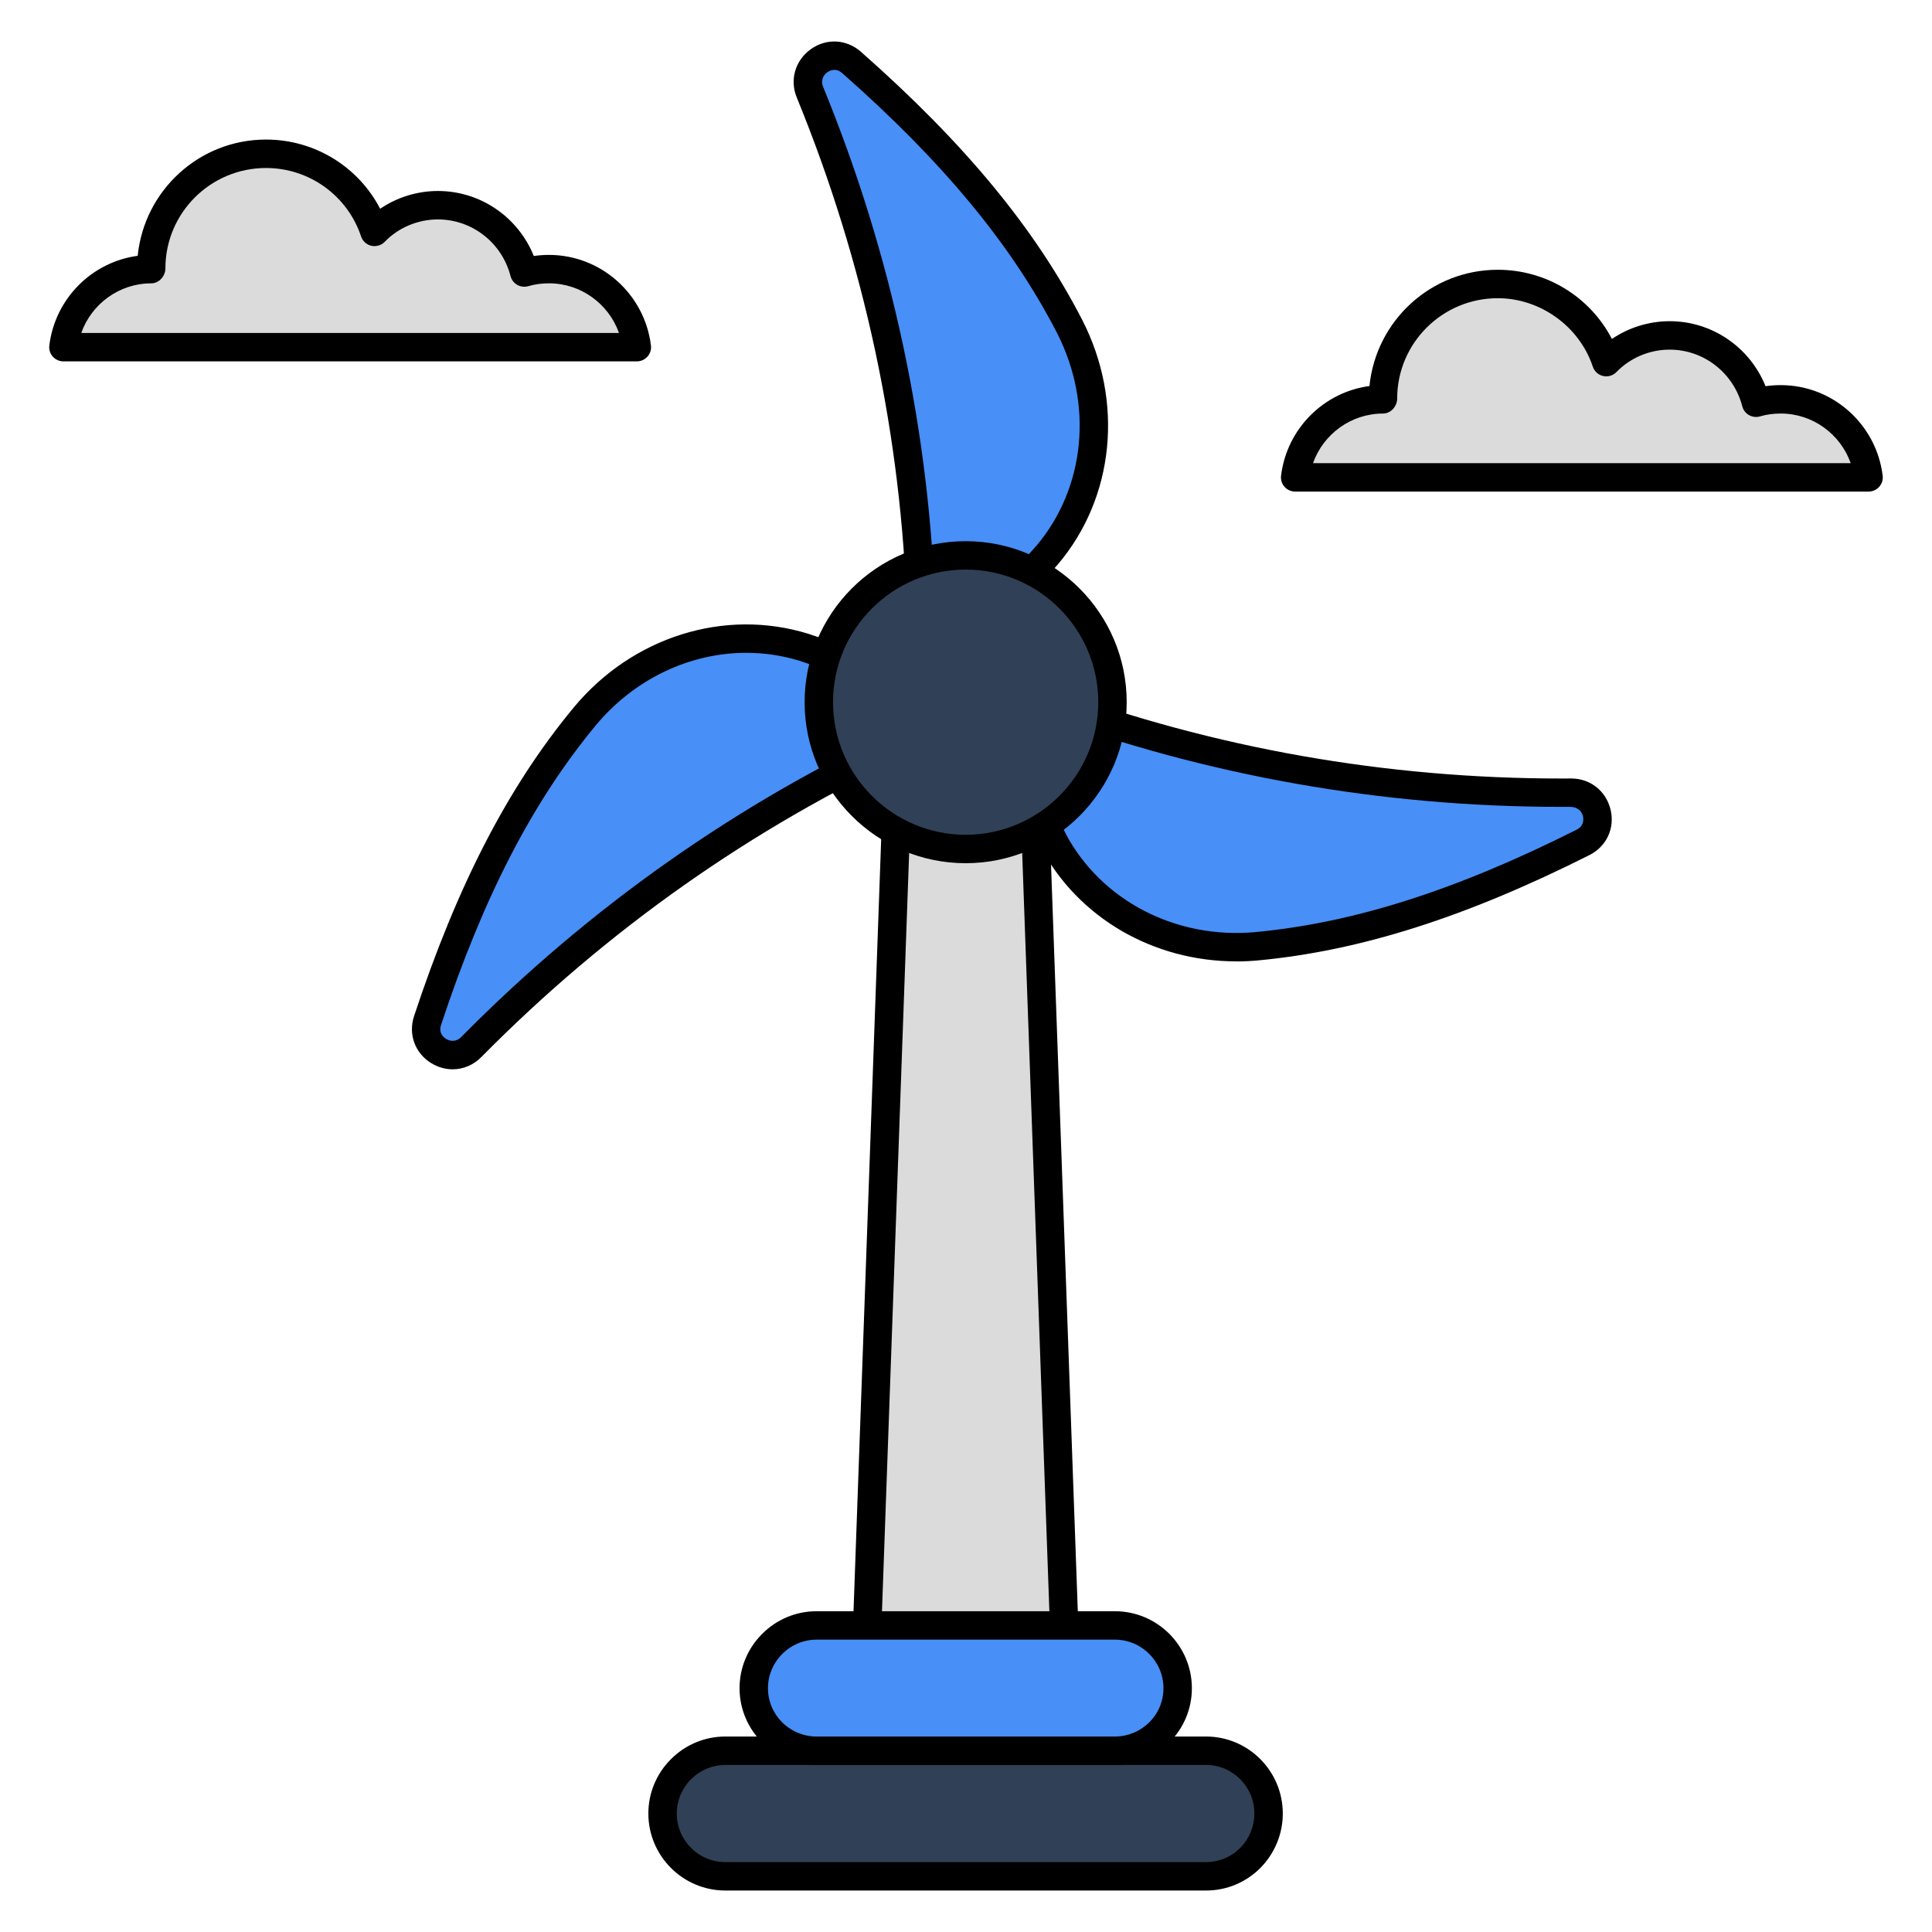 <svg id="Layer_1" enable-background="new 0 0 68 68" viewBox="0 0 68 68" xmlns="http://www.w3.org/2000/svg"><g><g><path d="m37.53 59.377h-7.084l1.243-34.662h4.599z" fill="#dbdbdb"/><path d="m37.53 59.877h-7.084c-.136 0-.266-.055-.359-.153-.095-.098-.146-.229-.141-.365l1.242-34.662c.01-.269.23-.482.5-.482h4.599c.27 0 .49.213.5.482l1.243 34.662c.005.136-.046.268-.141.365-.094.098-.224.153-.359.153zm-6.565-1h6.047l-1.207-33.662h-3.634z"/></g><g><path d="m44.65 63.83c0 .61-.25 1.16-.64 1.56-.4.4-.95.65-1.56.65h-16.92c-1.22 0-2.21-.99-2.21-2.21 0-.61.25-1.16.65-1.56.4-.4.95-.65 1.56-.65h16.92c1.22-0 2.2.99 2.2 2.21z" fill="#304056"/><path d="m42.45 66.54h-16.92c-1.494 0-2.71-1.216-2.71-2.71 0-.72.282-1.4.796-1.914.515-.514 1.194-.796 1.914-.796h16.92c1.489 0 2.7 1.216 2.7 2.71 0 .714-.278 1.393-.783 1.91-.517.518-1.196.8-1.917.8zm-16.92-4.42c-.453 0-.882.179-1.207.504-.324.324-.503.753-.503 1.206 0 .943.767 1.71 1.71 1.71h16.92c.453 0 .882-.179 1.206-.503.317-.325.494-.755.494-1.207 0-.943-.763-1.71-1.7-1.71z"/></g><g><path d="m41.45 59.42c0 .61-.25 1.16-.65 1.56-.4.39-.95.64-1.56.64h-10.5c-1.22 0-2.21-.98-2.21-2.2 0-.61.25-1.16.65-1.56s.95-.65 1.56-.65h10.5c1.22 0 2.21.99 2.21 2.21z" fill="#488ff7"/><path d="m39.24 62.12h-10.5c-1.494 0-2.71-1.211-2.71-2.7 0-.721.283-1.4.797-1.914.513-.513 1.192-.796 1.913-.796h10.5c1.494 0 2.71 1.216 2.71 2.71 0 .721-.283 1.4-.797 1.914-.521.508-1.198.786-1.913.786zm-10.5-4.41c-.453 0-.882.179-1.206.503-.325.325-.504.753-.504 1.207 0 .938.767 1.7 1.71 1.7h10.5c.452 0 .882-.177 1.21-.498.321-.32.5-.749.5-1.202 0-.943-.767-1.71-1.71-1.71h-10.5z"/></g><g><g><path d="m36.859 19.533c-.852.983-1.858 1.88-2.951 2.754-.59.459-1.465.044-1.487-.722-.197-6.449-1.552-12.547-3.913-18.317-.372-.897.721-1.706 1.465-1.049 3.148 2.776 5.858 5.771 7.672 9.29 1.333 2.601 1.115 5.792-.787 8.044z" fill="#488ff7"/><path d="m33.352 22.978c-.205 0-.412-.045-.607-.137-.492-.232-.808-.716-.823-1.261-.19-6.218-1.494-12.322-3.876-18.142-.259-.625-.061-1.312.494-1.708.547-.392 1.258-.354 1.765.095 3.654 3.223 6.129 6.221 7.786 9.435 1.471 2.87 1.137 6.243-.85 8.596-.001.001-.003.003-.004.005-.781.9-1.739 1.795-3.017 2.817-.256.199-.561.3-.868.3zm-3.985-20.519c-.11 0-.2.051-.247.084-.135.096-.245.282-.149.513 2.428 5.933 3.757 12.154 3.951 18.494.007.252.193.359.25.386.07.033.251.092.43-.044 1.222-.978 2.139-1.832 2.878-2.685 1.724-2.043 2.007-4.984.722-7.491-1.598-3.099-3.999-6.004-7.559-9.143-.098-.086-.192-.115-.275-.115zm7.492 17.074h.01z"/></g><g><path d="m28.29 22.78c1.239.398 2.458.971 3.691 1.633.654.363.615 1.33-.08 1.65-5.854 2.712-10.932 6.352-15.312 10.788-.679.694-1.852.006-1.54-.935 1.318-3.985 3.009-7.653 5.533-10.703 1.869-2.247 4.89-3.298 7.708-2.433z" fill="#488ff7"/><path d="m15.934 37.636c-.257 0-.516-.071-.754-.216-.575-.351-.818-1.018-.605-1.661 1.529-4.625 3.315-8.077 5.623-10.864 2.062-2.479 5.294-3.497 8.239-2.592.002 0.0.005.001.007.002 1.136.366 2.335.896 3.773 1.669.473.262.75.756.729 1.292-.021.544-.341 1.024-.837 1.252-5.642 2.613-10.744 6.208-15.166 10.685-.279.285-.641.433-1.01.433zm10.334-14.659c-1.979 0-3.933.911-5.301 2.556-2.225 2.688-3.954 6.037-5.443 10.54-.096.29.092.441.177.493.14.087.354.115.53-.064 4.507-4.563 9.708-8.228 15.46-10.892.229-.105.255-.319.257-.382.003-.077-.012-.268-.209-.377-1.377-.74-2.522-1.247-3.598-1.594-.615-.188-1.245-.28-1.873-.28z"/></g><g><path d="m37.065 29.574c-.594-1.157-1.051-2.425-1.455-3.765-.206-.719.505-1.375 1.224-1.11 6.057 2.222 12.221 3.238 18.455 3.199.97-.011 1.314 1.305.427 1.75-3.749 1.885-7.539 3.284-11.481 3.655-2.911.267-5.79-1.126-7.171-3.73z" fill="#488ff7"/><path d="m43.513 33.837c-2.916 0-5.564-1.527-6.89-4.029-.001-.001-.002-.003-.003-.005-.545-1.06-1.019-2.283-1.489-3.849-.149-.519.004-1.064.397-1.429.399-.371.966-.483 1.478-.294 5.734 2.104 11.77 3.17 17.942 3.17.119 0 .242-.001.354-.001.669 0 1.225.438 1.384 1.094.159.655-.141 1.299-.745 1.603-4.354 2.189-8.06 3.367-11.658 3.706-.258.024-.515.036-.77.036zm-6.005-4.494c1.253 2.361 3.889 3.723 6.682 3.463 3.47-.327 7.062-1.472 11.302-3.604.279-.14.241-.398.223-.474-.039-.161-.157-.308-.42-.33-.114 0-.229.001-.343.001-6.294 0-12.445-1.086-18.29-3.231-.238-.087-.406.046-.452.089-.057.052-.182.198-.119.415.451 1.499.902 2.667 1.418 3.671z"/></g></g><g><circle cx="33.988" cy="24.715" fill="#304056" r="5.168"/><path d="m33.988 30.382c-3.125 0-5.668-2.542-5.668-5.667s2.543-5.667 5.668-5.667 5.668 2.542 5.668 5.667-2.543 5.667-5.668 5.667zm0-10.335c-2.574 0-4.668 2.094-4.668 4.667s2.094 4.667 4.668 4.667 4.668-2.094 4.668-4.667-2.094-4.667-4.668-4.667z"/></g><g><path d="m22.415 12.219c-.191-1.546-1.493-2.747-3.092-2.747-.3 0-.6.04-.87.12-.35-1.36-1.58-2.37-3.04-2.37-.87 0-1.67.36-2.23.94-.53-1.59-2.05-2.75-3.82-2.75-2.23 0-4.04 1.81-4.04 4.03v.03c-1.599 0-2.901 1.2-3.091 2.747h20.183z" fill="#dbdbdb"/><path d="m22.415 12.719h-20.183c-.144 0-.279-.062-.375-.169-.095-.107-.139-.25-.121-.392.204-1.655 1.503-2.939 3.11-3.154.233-2.306 2.17-4.092 4.517-4.092 1.711 0 3.248.954 4.017 2.435.593-.402 1.305-.625 2.034-.625 1.497 0 2.823.92 3.374 2.288.175-.025.354-.038.535-.038 1.822 0 3.364 1.37 3.588 3.186.018.142-.026.285-.121.392-.096.107-.231.169-.375.169zm-19.554-1h18.925c-.364-1.026-1.341-1.747-2.463-1.747-.257 0-.508.034-.727.1-.131.038-.271.022-.389-.044-.118-.067-.204-.179-.238-.31-.303-1.175-1.354-1.995-2.556-1.995-.706 0-1.388.287-1.871.787-.121.126-.304.178-.47.141-.171-.039-.309-.164-.364-.33-.48-1.44-1.825-2.408-3.346-2.408-1.952 0-3.54 1.583-3.54 3.53 0 .276-.224.53-.5.53-1.122-0-2.098.72-2.462 1.747z"/></g><g><path d="m65.769 16.802c-.191-1.546-1.493-2.747-3.092-2.747-.3 0-.6.04-.87.12-.35-1.36-1.58-2.37-3.04-2.37-.87 0-1.67.36-2.23.94-.53-1.59-2.05-2.75-3.82-2.75-2.23 0-4.04 1.81-4.04 4.03v.03c-1.599 0-2.901 1.2-3.091 2.747z" fill="#dbdbdb"/><path d="m65.768 17.302h-20.183c-.144 0-.279-.062-.375-.169-.095-.107-.139-.25-.121-.392.204-1.655 1.503-2.939 3.111-3.154.233-2.306 2.17-4.092 4.517-4.092 1.711 0 3.248.954 4.017 2.435.593-.402 1.305-.625 2.033-.625 1.497 0 2.823.92 3.374 2.288.175-.025.355-.038.536-.038 1.821 0 3.363 1.37 3.587 3.186.018.142-.026.285-.121.392-.096.107-.231.169-.375.169zm-19.554-1h18.925c-.364-1.026-1.34-1.747-2.462-1.747-.257 0-.509.034-.728.1-.131.039-.27.022-.389-.044-.118-.067-.204-.179-.238-.31-.303-1.175-1.354-1.995-2.556-1.995-.705 0-1.387.287-1.871.788-.122.126-.301.179-.471.14-.17-.039-.308-.164-.363-.33-.472-1.417-1.848-2.408-3.345-2.408-1.952 0-3.54 1.583-3.54 3.53 0 .276-.224.53-.5.53-1.122-0-2.099.72-2.463 1.747z"/></g></g></svg>
